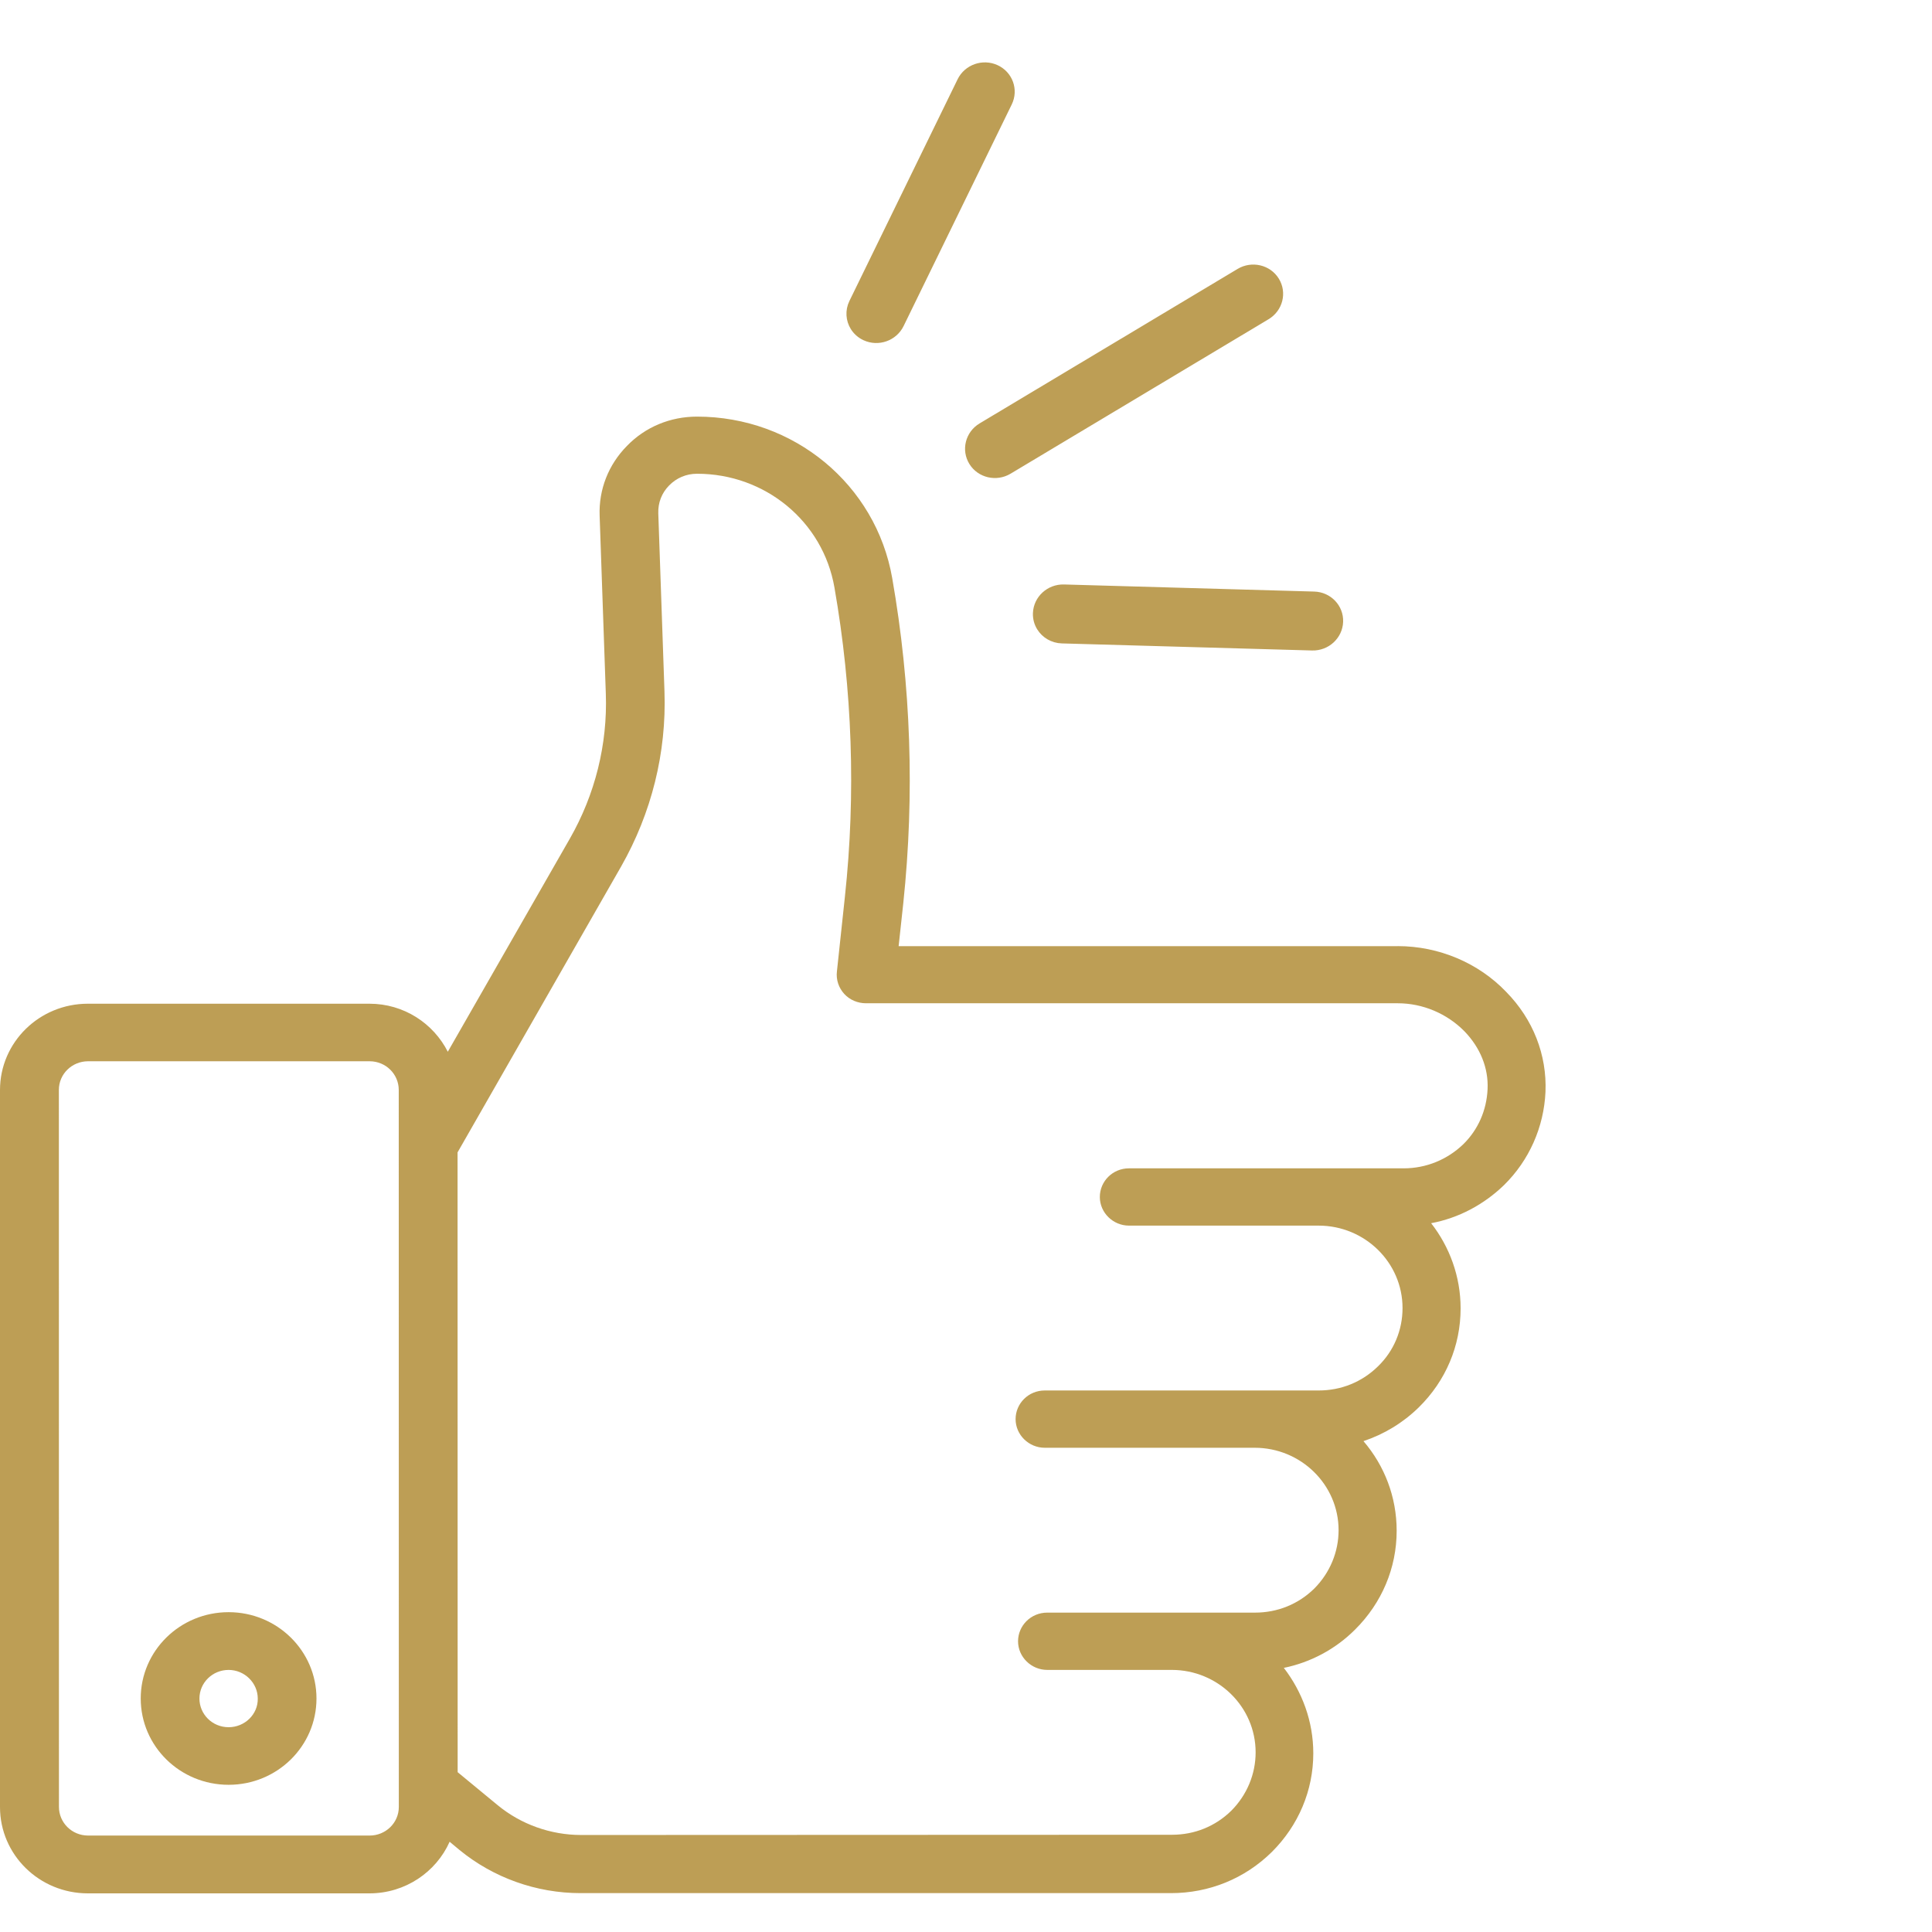 <svg width="100" height="100" viewBox="0 0 100 100" fill="none" xmlns="http://www.w3.org/2000/svg">
<path d="M72.349 48.972H46.513L46.755 46.74C47.345 41.132 47.153 35.471 46.181 29.924C45.336 25.081 41.09 21.564 36.078 21.564C34.696 21.564 33.404 22.096 32.452 23.079C31.497 24.046 30.988 25.331 31.037 26.689L31.357 35.907C31.451 38.533 30.799 41.128 29.495 43.408L23.178 54.438C22.432 52.968 20.902 51.952 19.122 51.952H4.549C2.034 51.952 0 53.951 0 56.42V93.532C0 96.002 2.034 98 4.549 98H19.122C20.984 98 22.576 96.892 23.273 95.329L23.781 95.752C25.533 97.19 27.76 97.988 30.049 97.988H60.61C62.583 97.988 64.428 97.239 65.827 95.861C67.209 94.487 67.976 92.674 67.976 90.752C67.976 89.097 67.402 87.566 66.451 86.329C67.833 86.047 69.125 85.362 70.142 84.343C71.524 82.969 72.291 81.156 72.291 79.234C72.291 77.47 71.656 75.858 70.573 74.593C71.639 74.235 72.607 73.655 73.436 72.845C74.834 71.471 75.601 69.658 75.601 67.72C75.601 66.064 75.027 64.534 74.076 63.313C75.491 63.047 76.795 62.358 77.845 61.343C79.149 60.062 79.912 58.342 79.994 56.513C80.072 54.607 79.359 52.762 77.96 51.34C76.52 49.833 74.465 48.971 72.349 48.971L72.349 48.972ZM20.643 93.525C20.643 94.355 19.958 95.008 19.134 95.008H4.561C3.716 95.008 3.051 94.335 3.051 93.525L3.047 56.413C3.047 55.583 3.732 54.931 4.557 54.931H19.13C19.975 54.931 20.639 55.603 20.639 56.413L20.643 93.525ZM75.741 59.224C74.913 60.022 73.817 60.473 72.657 60.473H58.436C57.591 60.473 56.927 61.146 56.927 61.956C56.927 62.77 57.612 63.438 58.436 63.438H68.252C70.639 63.438 72.595 65.344 72.595 67.705C72.595 68.845 72.148 69.925 71.324 70.722C70.495 71.536 69.416 71.971 68.252 71.971H54.076C53.231 71.971 52.567 72.644 52.567 73.454C52.567 74.268 53.252 74.936 54.076 74.936H64.942C67.329 74.936 69.285 76.842 69.285 79.203C69.285 80.327 68.838 81.406 68.03 82.22C67.202 83.034 66.123 83.469 64.958 83.469H54.204C53.359 83.469 52.694 84.142 52.694 84.952C52.694 85.766 53.38 86.434 54.204 86.434H60.648C63.035 86.434 64.991 88.34 64.991 90.701C64.991 91.825 64.544 92.904 63.736 93.718C62.908 94.532 61.829 94.967 60.664 94.967L30.082 94.979C28.507 94.979 26.965 94.431 25.755 93.432L23.688 91.728L23.683 59.648L32.149 44.85C33.724 42.082 34.504 38.96 34.393 35.785L34.073 26.568C34.056 26.02 34.249 25.52 34.631 25.13C35.012 24.739 35.521 24.521 36.079 24.521C39.61 24.521 42.6 26.991 43.191 30.411C44.114 35.693 44.306 41.084 43.732 46.414L43.318 50.289C43.269 50.712 43.412 51.131 43.699 51.446C43.987 51.76 44.401 51.929 44.827 51.929H72.35C73.638 51.929 74.897 52.461 75.803 53.383C76.615 54.225 77.046 55.273 76.997 56.369C76.948 57.472 76.504 58.475 75.741 59.224Z" fill="#BD9E55"/>
<path d="M11.833 83.446C9.318 83.446 7.284 85.444 7.284 87.913C7.284 90.383 9.318 92.381 11.833 92.381C14.347 92.381 16.381 90.383 16.381 87.913C16.381 85.448 14.343 83.446 11.833 83.446ZM11.833 89.4C10.988 89.4 10.323 88.727 10.323 87.918C10.323 87.088 11.008 86.435 11.833 86.435C12.661 86.435 13.342 87.108 13.342 87.918C13.358 88.727 12.674 89.4 11.833 89.4Z" fill="#BD9E55"/>
<path d="M44.19 15.688C43.993 16.092 44.031 16.545 44.25 16.899C44.377 17.103 44.565 17.275 44.803 17.384C45.453 17.683 46.232 17.408 46.544 16.77L52.143 5.297C52.455 4.659 52.18 3.899 51.53 3.6C50.88 3.301 50.101 3.576 49.79 4.214L44.19 15.688Z" fill="#BD9E55" stroke="#BD9E55" stroke-width="0.5"/>
<path d="M53.714 31.741C53.704 31.999 53.773 32.241 53.9 32.446C54.12 32.799 54.513 33.04 54.969 33.053L67.917 33.419C68.637 33.44 69.243 32.886 69.27 32.181C69.298 31.477 68.736 30.889 68.016 30.869L55.067 30.502C54.347 30.482 53.741 31.036 53.714 31.741Z" fill="#BD9E55" stroke="#BD9E55" stroke-width="0.5"/>
<path d="M50.389 23.886C50.761 24.486 51.563 24.673 52.18 24.303L65.534 16.307C66.151 15.937 66.349 15.151 65.977 14.551C65.605 13.951 64.802 13.764 64.186 14.134L50.832 22.13C50.215 22.5 50.017 23.286 50.389 23.886Z" fill="#BD9E55" stroke="#BD9E55" stroke-width="0.5"/>
</svg>
